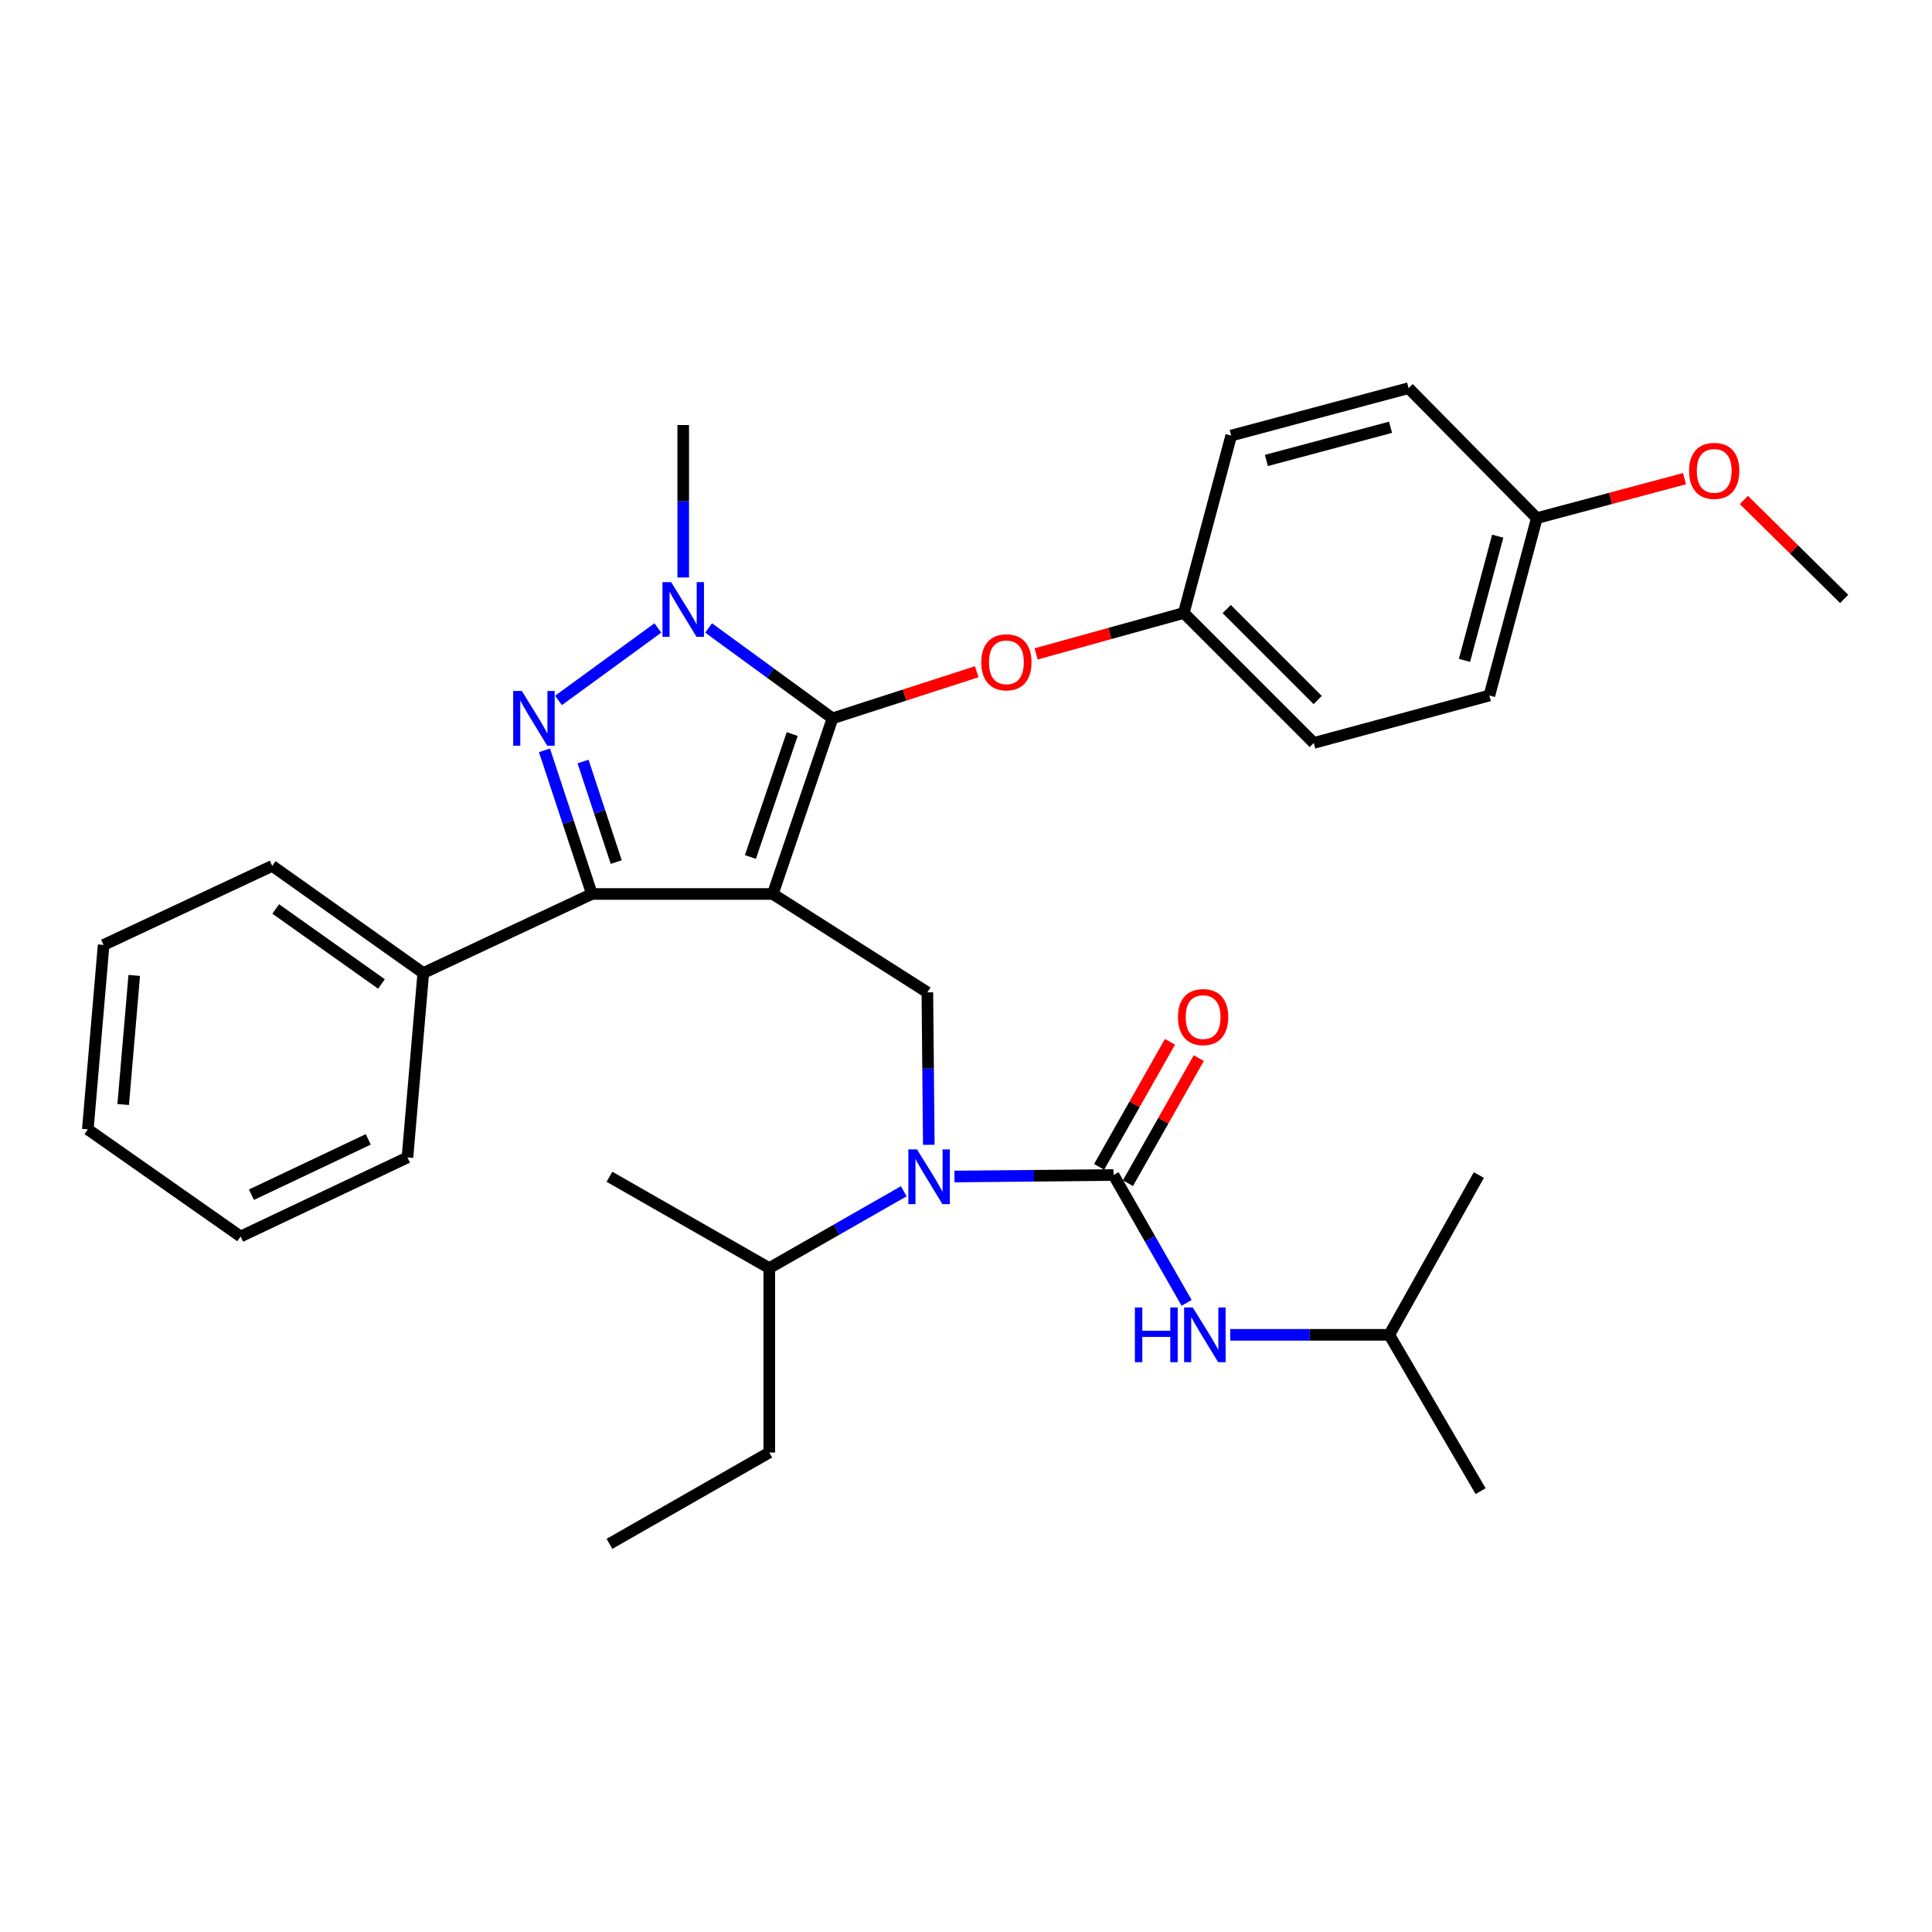 <?xml version='1.0' encoding='iso-8859-1'?>
<svg version='1.1' baseProfile='full'
              xmlns='http://www.w3.org/2000/svg'
                      xmlns:rdkit='http://www.rdkit.org/xml'
                      xmlns:xlink='http://www.w3.org/1999/xlink'
                  xml:space='preserve'
width='1000px' height='1000px' viewBox='0 0 1000 1000'>
<!-- END OF HEADER -->
<rect style='opacity:1.0;fill:#FFFFFF;stroke:none' width='1000' height='1000' x='0' y='0'> </rect>
<path class='bond-0' d='M 719.087,690.907 L 765.457,608.187' style='fill:none;fill-rule:evenodd;stroke:#000000;stroke-width:6px;stroke-linecap:butt;stroke-linejoin:miter;stroke-opacity:1' />
<path class='bond-1' d='M 719.087,690.907 L 766.362,771.819' style='fill:none;fill-rule:evenodd;stroke:#000000;stroke-width:6px;stroke-linecap:butt;stroke-linejoin:miter;stroke-opacity:1' />
<path class='bond-2' d='M 719.087,690.907 L 677.924,690.907' style='fill:none;fill-rule:evenodd;stroke:#000000;stroke-width:6px;stroke-linecap:butt;stroke-linejoin:miter;stroke-opacity:1' />
<path class='bond-2' d='M 677.924,690.907 L 636.76,690.907' style='fill:none;fill-rule:evenodd;stroke:#0000FF;stroke-width:6px;stroke-linecap:butt;stroke-linejoin:miter;stroke-opacity:1' />
<path class='bond-3' d='M 480.749,592.545 L 480.375,553.091' style='fill:none;fill-rule:evenodd;stroke:#0000FF;stroke-width:6px;stroke-linecap:butt;stroke-linejoin:miter;stroke-opacity:1' />
<path class='bond-3' d='M 480.375,553.091 L 480.001,513.638' style='fill:none;fill-rule:evenodd;stroke:#000000;stroke-width:6px;stroke-linecap:butt;stroke-linejoin:miter;stroke-opacity:1' />
<path class='bond-4' d='M 494.032,608.967 L 535.196,608.577' style='fill:none;fill-rule:evenodd;stroke:#0000FF;stroke-width:6px;stroke-linecap:butt;stroke-linejoin:miter;stroke-opacity:1' />
<path class='bond-4' d='M 535.196,608.577 L 576.359,608.187' style='fill:none;fill-rule:evenodd;stroke:#000000;stroke-width:6px;stroke-linecap:butt;stroke-linejoin:miter;stroke-opacity:1' />
<path class='bond-5' d='M 467.784,616.59 L 432.984,636.478' style='fill:none;fill-rule:evenodd;stroke:#0000FF;stroke-width:6px;stroke-linecap:butt;stroke-linejoin:miter;stroke-opacity:1' />
<path class='bond-5' d='M 432.984,636.478 L 398.185,656.366' style='fill:none;fill-rule:evenodd;stroke:#000000;stroke-width:6px;stroke-linecap:butt;stroke-linejoin:miter;stroke-opacity:1' />
<path class='bond-6' d='M 576.359,608.187 L 595.27,641.276' style='fill:none;fill-rule:evenodd;stroke:#000000;stroke-width:6px;stroke-linecap:butt;stroke-linejoin:miter;stroke-opacity:1' />
<path class='bond-6' d='M 595.27,641.276 L 614.18,674.365' style='fill:none;fill-rule:evenodd;stroke:#0000FF;stroke-width:6px;stroke-linecap:butt;stroke-linejoin:miter;stroke-opacity:1' />
<path class='bond-7' d='M 583.816,612.412 L 602.153,580.055' style='fill:none;fill-rule:evenodd;stroke:#000000;stroke-width:6px;stroke-linecap:butt;stroke-linejoin:miter;stroke-opacity:1' />
<path class='bond-7' d='M 602.153,580.055 L 620.489,547.698' style='fill:none;fill-rule:evenodd;stroke:#FF0000;stroke-width:6px;stroke-linecap:butt;stroke-linejoin:miter;stroke-opacity:1' />
<path class='bond-7' d='M 568.902,603.961 L 587.239,571.604' style='fill:none;fill-rule:evenodd;stroke:#000000;stroke-width:6px;stroke-linecap:butt;stroke-linejoin:miter;stroke-opacity:1' />
<path class='bond-7' d='M 587.239,571.604 L 605.575,539.246' style='fill:none;fill-rule:evenodd;stroke:#FF0000;stroke-width:6px;stroke-linecap:butt;stroke-linejoin:miter;stroke-opacity:1' />
<path class='bond-8' d='M 480.001,513.638 L 400.004,462.725' style='fill:none;fill-rule:evenodd;stroke:#000000;stroke-width:6px;stroke-linecap:butt;stroke-linejoin:miter;stroke-opacity:1' />
<path class='bond-9' d='M 366.765,325.032 L 398.836,348.423' style='fill:none;fill-rule:evenodd;stroke:#0000FF;stroke-width:6px;stroke-linecap:butt;stroke-linejoin:miter;stroke-opacity:1' />
<path class='bond-9' d='M 398.836,348.423 L 430.907,371.814' style='fill:none;fill-rule:evenodd;stroke:#000000;stroke-width:6px;stroke-linecap:butt;stroke-linejoin:miter;stroke-opacity:1' />
<path class='bond-10' d='M 340.503,325.032 L 289.085,362.533' style='fill:none;fill-rule:evenodd;stroke:#0000FF;stroke-width:6px;stroke-linecap:butt;stroke-linejoin:miter;stroke-opacity:1' />
<path class='bond-11' d='M 353.634,298.908 L 353.634,259.454' style='fill:none;fill-rule:evenodd;stroke:#0000FF;stroke-width:6px;stroke-linecap:butt;stroke-linejoin:miter;stroke-opacity:1' />
<path class='bond-11' d='M 353.634,259.454 L 353.634,220.001' style='fill:none;fill-rule:evenodd;stroke:#000000;stroke-width:6px;stroke-linecap:butt;stroke-linejoin:miter;stroke-opacity:1' />
<path class='bond-12' d='M 430.907,371.814 L 468.228,359.754' style='fill:none;fill-rule:evenodd;stroke:#000000;stroke-width:6px;stroke-linecap:butt;stroke-linejoin:miter;stroke-opacity:1' />
<path class='bond-12' d='M 468.228,359.754 L 505.549,347.694' style='fill:none;fill-rule:evenodd;stroke:#FF0000;stroke-width:6px;stroke-linecap:butt;stroke-linejoin:miter;stroke-opacity:1' />
<path class='bond-13' d='M 430.907,371.814 L 400.004,462.725' style='fill:none;fill-rule:evenodd;stroke:#000000;stroke-width:6px;stroke-linecap:butt;stroke-linejoin:miter;stroke-opacity:1' />
<path class='bond-13' d='M 410.042,379.934 L 388.409,443.571' style='fill:none;fill-rule:evenodd;stroke:#000000;stroke-width:6px;stroke-linecap:butt;stroke-linejoin:miter;stroke-opacity:1' />
<path class='bond-14' d='M 400.004,462.725 L 306.359,462.725' style='fill:none;fill-rule:evenodd;stroke:#000000;stroke-width:6px;stroke-linecap:butt;stroke-linejoin:miter;stroke-opacity:1' />
<path class='bond-15' d='M 306.359,462.725 L 219.086,503.638' style='fill:none;fill-rule:evenodd;stroke:#000000;stroke-width:6px;stroke-linecap:butt;stroke-linejoin:miter;stroke-opacity:1' />
<path class='bond-16' d='M 306.359,462.725 L 294.091,425.546' style='fill:none;fill-rule:evenodd;stroke:#000000;stroke-width:6px;stroke-linecap:butt;stroke-linejoin:miter;stroke-opacity:1' />
<path class='bond-16' d='M 294.091,425.546 L 281.823,388.367' style='fill:none;fill-rule:evenodd;stroke:#0000FF;stroke-width:6px;stroke-linecap:butt;stroke-linejoin:miter;stroke-opacity:1' />
<path class='bond-16' d='M 318.958,446.2 L 310.37,420.175' style='fill:none;fill-rule:evenodd;stroke:#000000;stroke-width:6px;stroke-linecap:butt;stroke-linejoin:miter;stroke-opacity:1' />
<path class='bond-16' d='M 310.37,420.175 L 301.782,394.149' style='fill:none;fill-rule:evenodd;stroke:#0000FF;stroke-width:6px;stroke-linecap:butt;stroke-linejoin:miter;stroke-opacity:1' />
<path class='bond-17' d='M 398.185,656.366 L 398.185,751.819' style='fill:none;fill-rule:evenodd;stroke:#000000;stroke-width:6px;stroke-linecap:butt;stroke-linejoin:miter;stroke-opacity:1' />
<path class='bond-18' d='M 398.185,656.366 L 315.454,609.091' style='fill:none;fill-rule:evenodd;stroke:#000000;stroke-width:6px;stroke-linecap:butt;stroke-linejoin:miter;stroke-opacity:1' />
<path class='bond-19' d='M 398.185,751.819 L 315.454,799.094' style='fill:none;fill-rule:evenodd;stroke:#000000;stroke-width:6px;stroke-linecap:butt;stroke-linejoin:miter;stroke-opacity:1' />
<path class='bond-20' d='M 536.296,338.465 L 574.512,327.869' style='fill:none;fill-rule:evenodd;stroke:#FF0000;stroke-width:6px;stroke-linecap:butt;stroke-linejoin:miter;stroke-opacity:1' />
<path class='bond-20' d='M 574.512,327.869 L 612.729,317.273' style='fill:none;fill-rule:evenodd;stroke:#000000;stroke-width:6px;stroke-linecap:butt;stroke-linejoin:miter;stroke-opacity:1' />
<path class='bond-21' d='M 770.904,359.996 L 795.456,268.18' style='fill:none;fill-rule:evenodd;stroke:#000000;stroke-width:6px;stroke-linecap:butt;stroke-linejoin:miter;stroke-opacity:1' />
<path class='bond-21' d='M 758.027,341.795 L 775.213,277.524' style='fill:none;fill-rule:evenodd;stroke:#000000;stroke-width:6px;stroke-linecap:butt;stroke-linejoin:miter;stroke-opacity:1' />
<path class='bond-22' d='M 770.904,359.996 L 680.003,384.547' style='fill:none;fill-rule:evenodd;stroke:#000000;stroke-width:6px;stroke-linecap:butt;stroke-linejoin:miter;stroke-opacity:1' />
<path class='bond-23' d='M 795.456,268.18 L 729.087,200.906' style='fill:none;fill-rule:evenodd;stroke:#000000;stroke-width:6px;stroke-linecap:butt;stroke-linejoin:miter;stroke-opacity:1' />
<path class='bond-24' d='M 795.456,268.18 L 833.676,257.964' style='fill:none;fill-rule:evenodd;stroke:#000000;stroke-width:6px;stroke-linecap:butt;stroke-linejoin:miter;stroke-opacity:1' />
<path class='bond-24' d='M 833.676,257.964 L 871.896,247.748' style='fill:none;fill-rule:evenodd;stroke:#FF0000;stroke-width:6px;stroke-linecap:butt;stroke-linejoin:miter;stroke-opacity:1' />
<path class='bond-25' d='M 729.087,200.906 L 637.271,225.458' style='fill:none;fill-rule:evenodd;stroke:#000000;stroke-width:6px;stroke-linecap:butt;stroke-linejoin:miter;stroke-opacity:1' />
<path class='bond-25' d='M 719.743,221.149 L 655.472,238.335' style='fill:none;fill-rule:evenodd;stroke:#000000;stroke-width:6px;stroke-linecap:butt;stroke-linejoin:miter;stroke-opacity:1' />
<path class='bond-26' d='M 219.086,503.638 L 140.908,448.183' style='fill:none;fill-rule:evenodd;stroke:#000000;stroke-width:6px;stroke-linecap:butt;stroke-linejoin:miter;stroke-opacity:1' />
<path class='bond-26' d='M 197.442,509.302 L 142.717,470.483' style='fill:none;fill-rule:evenodd;stroke:#000000;stroke-width:6px;stroke-linecap:butt;stroke-linejoin:miter;stroke-opacity:1' />
<path class='bond-27' d='M 219.086,503.638 L 210.906,599.092' style='fill:none;fill-rule:evenodd;stroke:#000000;stroke-width:6px;stroke-linecap:butt;stroke-linejoin:miter;stroke-opacity:1' />
<path class='bond-28' d='M 140.908,448.183 L 53.635,489.096' style='fill:none;fill-rule:evenodd;stroke:#000000;stroke-width:6px;stroke-linecap:butt;stroke-linejoin:miter;stroke-opacity:1' />
<path class='bond-29' d='M 53.635,489.096 L 45.455,584.549' style='fill:none;fill-rule:evenodd;stroke:#000000;stroke-width:6px;stroke-linecap:butt;stroke-linejoin:miter;stroke-opacity:1' />
<path class='bond-29' d='M 69.488,504.877 L 63.761,571.695' style='fill:none;fill-rule:evenodd;stroke:#000000;stroke-width:6px;stroke-linecap:butt;stroke-linejoin:miter;stroke-opacity:1' />
<path class='bond-30' d='M 45.455,584.549 L 124.547,640.004' style='fill:none;fill-rule:evenodd;stroke:#000000;stroke-width:6px;stroke-linecap:butt;stroke-linejoin:miter;stroke-opacity:1' />
<path class='bond-31' d='M 124.547,640.004 L 210.906,599.092' style='fill:none;fill-rule:evenodd;stroke:#000000;stroke-width:6px;stroke-linecap:butt;stroke-linejoin:miter;stroke-opacity:1' />
<path class='bond-31' d='M 130.161,618.376 L 190.613,589.737' style='fill:none;fill-rule:evenodd;stroke:#000000;stroke-width:6px;stroke-linecap:butt;stroke-linejoin:miter;stroke-opacity:1' />
<path class='bond-32' d='M 637.271,225.458 L 612.729,317.273' style='fill:none;fill-rule:evenodd;stroke:#000000;stroke-width:6px;stroke-linecap:butt;stroke-linejoin:miter;stroke-opacity:1' />
<path class='bond-33' d='M 612.729,317.273 L 680.003,384.547' style='fill:none;fill-rule:evenodd;stroke:#000000;stroke-width:6px;stroke-linecap:butt;stroke-linejoin:miter;stroke-opacity:1' />
<path class='bond-33' d='M 634.942,315.243 L 682.033,362.335' style='fill:none;fill-rule:evenodd;stroke:#000000;stroke-width:6px;stroke-linecap:butt;stroke-linejoin:miter;stroke-opacity:1' />
<path class='bond-34' d='M 902.634,258.791 L 928.59,284.394' style='fill:none;fill-rule:evenodd;stroke:#FF0000;stroke-width:6px;stroke-linecap:butt;stroke-linejoin:miter;stroke-opacity:1' />
<path class='bond-34' d='M 928.59,284.394 L 954.545,309.997' style='fill:none;fill-rule:evenodd;stroke:#000000;stroke-width:6px;stroke-linecap:butt;stroke-linejoin:miter;stroke-opacity:1' />
<path  class='atom-1' d='M 474.645 594.931
L 483.925 609.931
Q 484.845 611.411, 486.325 614.091
Q 487.805 616.771, 487.885 616.931
L 487.885 594.931
L 491.645 594.931
L 491.645 623.251
L 487.765 623.251
L 477.805 606.851
Q 476.645 604.931, 475.405 602.731
Q 474.205 600.531, 473.845 599.851
L 473.845 623.251
L 470.165 623.251
L 470.165 594.931
L 474.645 594.931
' fill='#0000FF'/>
<path  class='atom-3' d='M 587.414 676.747
L 591.254 676.747
L 591.254 688.787
L 605.734 688.787
L 605.734 676.747
L 609.574 676.747
L 609.574 705.067
L 605.734 705.067
L 605.734 691.987
L 591.254 691.987
L 591.254 705.067
L 587.414 705.067
L 587.414 676.747
' fill='#0000FF'/>
<path  class='atom-3' d='M 617.374 676.747
L 626.654 691.747
Q 627.574 693.227, 629.054 695.907
Q 630.534 698.587, 630.614 698.747
L 630.614 676.747
L 634.374 676.747
L 634.374 705.067
L 630.494 705.067
L 620.534 688.667
Q 619.374 686.747, 618.134 684.547
Q 616.934 682.347, 616.574 681.667
L 616.574 705.067
L 612.894 705.067
L 612.894 676.747
L 617.374 676.747
' fill='#0000FF'/>
<path  class='atom-4' d='M 609.729 526.441
Q 609.729 519.641, 613.089 515.841
Q 616.449 512.041, 622.729 512.041
Q 629.009 512.041, 632.369 515.841
Q 635.729 519.641, 635.729 526.441
Q 635.729 533.321, 632.329 537.241
Q 628.929 541.121, 622.729 541.121
Q 616.489 541.121, 613.089 537.241
Q 609.729 533.361, 609.729 526.441
M 622.729 537.921
Q 627.049 537.921, 629.369 535.041
Q 631.729 532.121, 631.729 526.441
Q 631.729 520.881, 629.369 518.081
Q 627.049 515.241, 622.729 515.241
Q 618.409 515.241, 616.049 518.041
Q 613.729 520.841, 613.729 526.441
Q 613.729 532.161, 616.049 535.041
Q 618.409 537.921, 622.729 537.921
' fill='#FF0000'/>
<path  class='atom-8' d='M 347.374 301.294
L 356.654 316.294
Q 357.574 317.774, 359.054 320.454
Q 360.534 323.134, 360.614 323.294
L 360.614 301.294
L 364.374 301.294
L 364.374 329.614
L 360.494 329.614
L 350.534 313.214
Q 349.374 311.294, 348.134 309.094
Q 346.934 306.894, 346.574 306.214
L 346.574 329.614
L 342.894 329.614
L 342.894 301.294
L 347.374 301.294
' fill='#0000FF'/>
<path  class='atom-12' d='M 270.1 357.654
L 279.38 372.654
Q 280.3 374.134, 281.78 376.814
Q 283.26 379.494, 283.34 379.654
L 283.34 357.654
L 287.1 357.654
L 287.1 385.974
L 283.22 385.974
L 273.26 369.574
Q 272.1 367.654, 270.86 365.454
Q 269.66 363.254, 269.3 362.574
L 269.3 385.974
L 265.62 385.974
L 265.62 357.654
L 270.1 357.654
' fill='#0000FF'/>
<path  class='atom-17' d='M 507.914 342.81
Q 507.914 336.01, 511.274 332.21
Q 514.634 328.41, 520.914 328.41
Q 527.194 328.41, 530.554 332.21
Q 533.914 336.01, 533.914 342.81
Q 533.914 349.69, 530.514 353.61
Q 527.114 357.49, 520.914 357.49
Q 514.674 357.49, 511.274 353.61
Q 507.914 349.73, 507.914 342.81
M 520.914 354.29
Q 525.234 354.29, 527.554 351.41
Q 529.914 348.49, 529.914 342.81
Q 529.914 337.25, 527.554 334.45
Q 525.234 331.61, 520.914 331.61
Q 516.594 331.61, 514.234 334.41
Q 511.914 337.21, 511.914 342.81
Q 511.914 348.53, 514.234 351.41
Q 516.594 354.29, 520.914 354.29
' fill='#FF0000'/>
<path  class='atom-31' d='M 874.272 243.718
Q 874.272 236.918, 877.632 233.118
Q 880.992 229.318, 887.272 229.318
Q 893.552 229.318, 896.912 233.118
Q 900.272 236.918, 900.272 243.718
Q 900.272 250.598, 896.872 254.518
Q 893.472 258.398, 887.272 258.398
Q 881.032 258.398, 877.632 254.518
Q 874.272 250.638, 874.272 243.718
M 887.272 255.198
Q 891.592 255.198, 893.912 252.318
Q 896.272 249.398, 896.272 243.718
Q 896.272 238.158, 893.912 235.358
Q 891.592 232.518, 887.272 232.518
Q 882.952 232.518, 880.592 235.318
Q 878.272 238.118, 878.272 243.718
Q 878.272 249.438, 880.592 252.318
Q 882.952 255.198, 887.272 255.198
' fill='#FF0000'/>
</svg>
